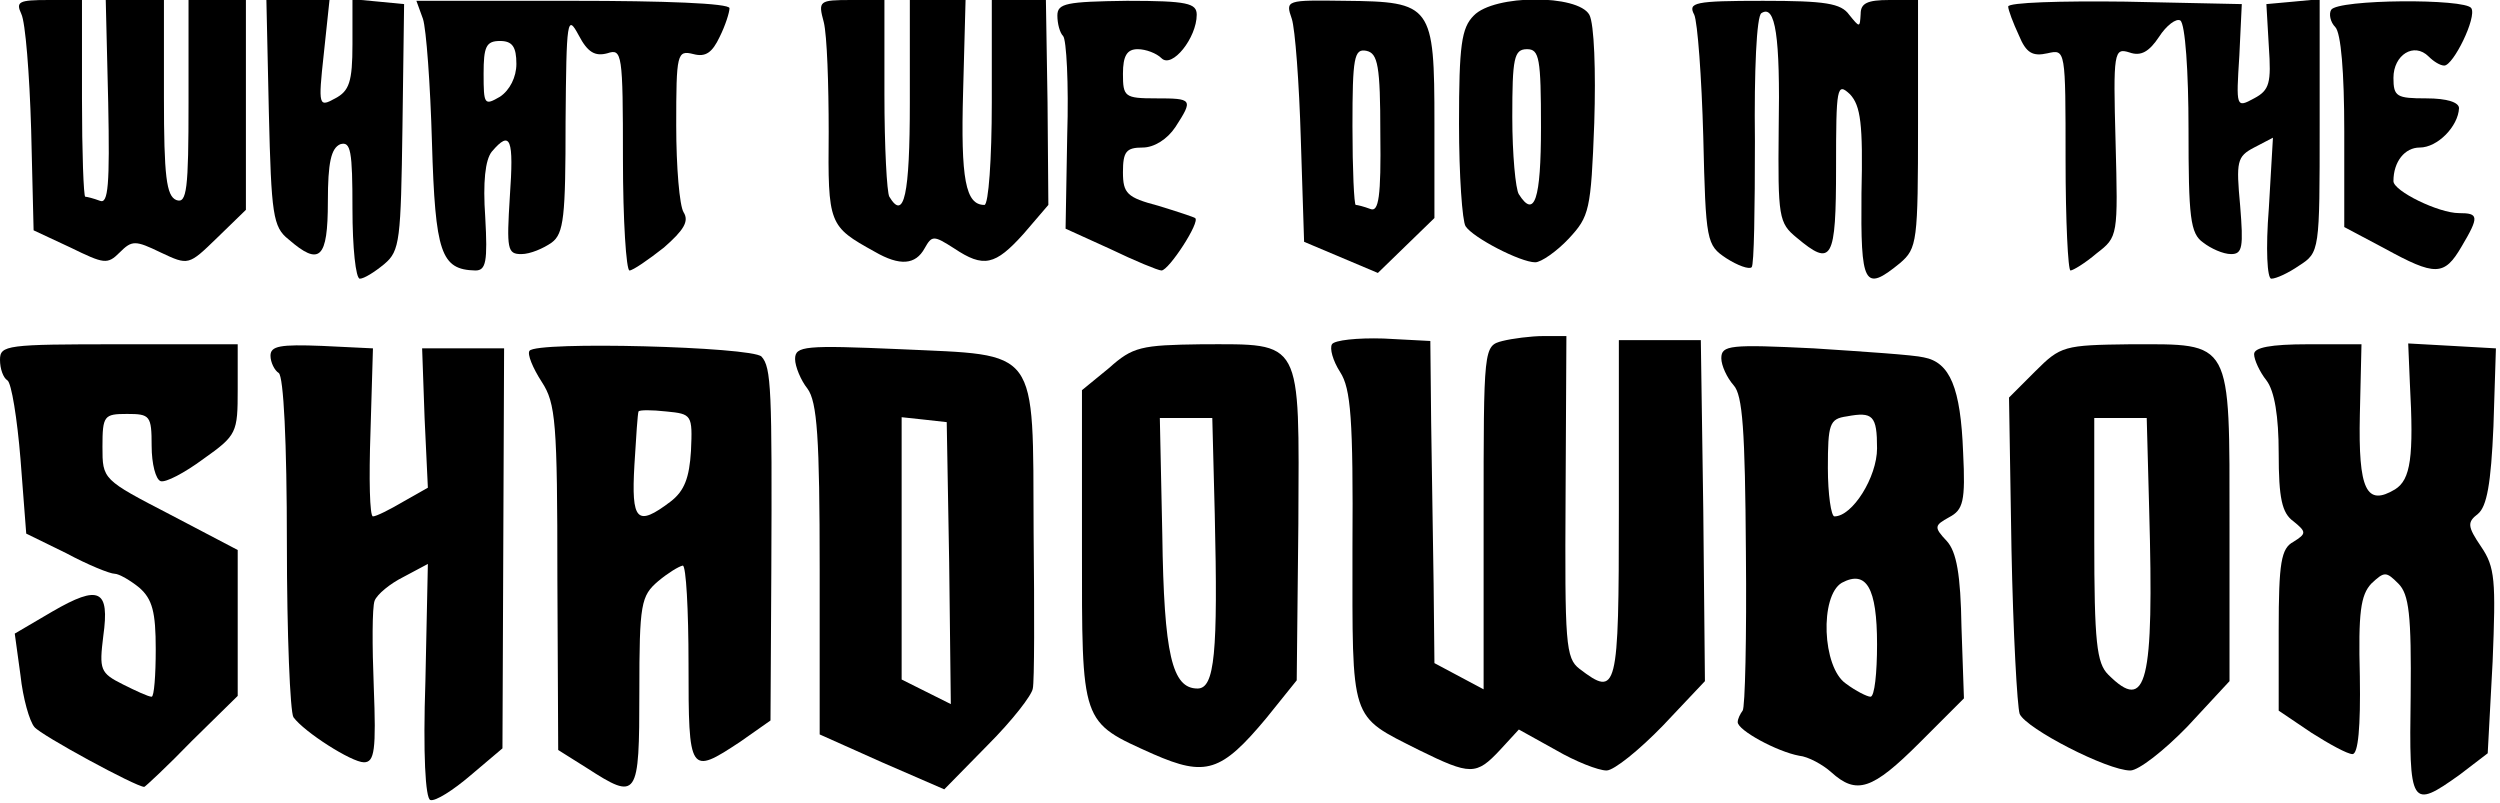 <?xml version="1.0" encoding="UTF-8" standalone="yes"?>
<svg version="1.0" xmlns="http://www.w3.org/2000/svg" width="305" height="98" viewBox="0 0 305 98" preserveAspectRatio="xMidYMid meet">
  <g transform="translate(0,98) scale(0.1,-0.1)" fill="#000000" stroke="none">
    <path d="M26 963 c5 -10 10 -73 12 -141 l3 -123 45 -21 c41 -20 45 -21 60 -6
15 15 19 15 50 0 34 -16 34 -16 69 18 l35 34 0 128 0 128 -35 0 -35 0 0 -125
c0 -106 -2 -124 -15 -119 -12 5 -15 29 -15 125 l0 119 -36 0 -35 0 3 -125 c2
-101 0 -124 -10 -120 -8 3 -16 5 -18 5 -2 0 -4 54 -4 120 l0 120 -41 0 c-36 0
-40 -2 -33 -17z"/>
    <path d="M328 843 c3 -125 5 -140 24 -155 38 -33 48 -24 48 46 0 48 4 65 15
70 13 4 15 -8 15 -79 0 -47 4 -85 9 -85 5 0 18 8 30 18 19 16 20 29 22 167 l2
150 -31 3 -32 3 0 -55 c0 -46 -4 -57 -21 -66 -20 -11 -21 -10 -14 54 l7 66
-38 0 -39 0 3 -137z"/>
    <path d="M516 957 c4 -12 9 -80 11 -151 4 -135 11 -155 53 -156 13 0 15 11 12
65 -3 43 0 70 8 80 23 27 27 16 22 -55 -4 -64 -3 -70 14 -70 11 0 27 7 37 14
15 11 17 32 17 147 1 126 2 132 16 106 11 -21 20 -26 35 -22 18 6 19 0 19
-129 0 -75 4 -136 8 -136 4 0 23 13 42 28 24 21 31 32 24 43 -5 8 -9 55 -9
106 0 88 1 92 21 87 15 -4 23 2 32 21 7 14 12 30 12 35 0 6 -80 9 -191 9
l-191 0 8 -22z m114 -55 c0 -16 -8 -32 -20 -40 -19 -11 -20 -10 -20 28 0 33 3
40 20 40 15 0 20 -7 20 -28z"/>
    <path d="M1005 953 c4 -16 6 -76 6 -134 -1 -113 0 -115 56 -146 31 -18 50 -16
61 4 9 16 11 16 36 0 36 -24 50 -21 85 18 l30 35 -1 125 -2 125 -33 0 -33 0 0
-125 c0 -69 -4 -125 -9 -125 -23 0 -29 31 -26 138 l3 112 -34 0 -34 0 0 -125
c0 -113 -7 -145 -25 -115 -3 5 -6 61 -6 125 l0 115 -40 0 c-40 0 -41 -1 -34
-27z"/>
    <path d="M1290 961 c0 -10 3 -21 7 -25 4 -4 7 -58 5 -121 l-2 -114 55 -25 c29
-14 58 -26 62 -26 9 0 48 60 41 64 -1 1 -22 8 -45 15 -38 10 -43 15 -43 41 0
25 4 30 24 30 14 0 30 10 40 25 22 34 21 35 -24 35 -38 0 -40 2 -40 30 0 22 5
30 18 30 10 0 23 -5 29 -11 13 -13 43 25 43 53 0 14 -11 17 -85 17 -74 -1 -85
-3 -85 -18z"/>
    <path d="M1576 957 c4 -12 9 -78 11 -147 l4 -125 45 -19 45 -19 35 34 34 33 0
116 c0 144 -3 148 -109 149 -72 1 -73 1 -65 -22z m108 -140 c1 -77 -2 -96 -12
-92 -8 3 -16 5 -18 5 -2 0 -4 43 -4 96 0 84 2 95 17 92 14 -3 17 -18 17 -101z"/>
    <path d="M1798 961 c-15 -15 -18 -36 -18 -132 0 -63 4 -119 8 -125 9 -14 67
-44 85 -44 7 0 26 13 41 29 25 27 27 34 31 141 2 63 0 121 -6 132 -14 25 -116
25 -141 -1z m82 -136 c0 -89 -8 -112 -27 -82 -4 6 -8 49 -8 94 0 72 2 83 18
83 15 0 17 -11 17 -95z"/>
    <path d="M2067 962 c4 -9 9 -76 11 -149 3 -128 4 -132 28 -148 14 -9 28 -14
31 -11 3 2 4 72 4 154 -1 85 2 153 8 156 17 11 23 -28 21 -142 -1 -107 0 -114
22 -132 43 -36 48 -28 48 86 0 98 1 104 17 89 13 -14 16 -36 14 -121 -1 -112
3 -121 47 -85 21 18 22 26 22 170 l0 151 -35 0 c-27 0 -35 -4 -35 -17 -1 -17
-1 -17 -14 -1 -10 14 -29 17 -105 17 -84 0 -92 -2 -84 -17z"/>
    <path d="M2450 972 c0 -4 6 -20 13 -35 9 -22 17 -26 35 -22 22 5 22 5 22 -130
0 -74 3 -135 6 -135 3 0 18 9 32 21 26 20 26 21 23 136 -3 110 -2 115 17 109
14 -5 24 1 36 19 9 14 21 23 26 20 6 -4 10 -63 10 -132 0 -108 2 -128 18 -139
9 -7 24 -14 34 -14 14 0 15 9 11 59 -5 54 -4 60 17 71 l23 12 -5 -86 c-4 -50
-2 -86 3 -86 6 0 21 7 34 16 25 16 25 18 25 171 l0 154 -32 -3 -33 -3 3 -52
c3 -44 1 -53 -18 -63 -22 -12 -22 -11 -18 52 l3 63 -142 3 c-79 1 -143 -1
-143 -6z"/>
    <path d="M2844 968 c-3 -5 -1 -15 5 -21 7 -7 11 -55 11 -127 l0 -117 49 -26
c62 -34 73 -34 94 2 22 37 21 41 -3 41 -25 0 -80 27 -80 39 0 24 14 41 32 41
22 0 47 26 48 48 0 7 -14 12 -40 12 -36 0 -40 2 -40 25 0 28 25 44 43 26 6 -6
14 -11 19 -11 11 0 40 59 33 70 -7 12 -163 11 -171 -2z"/>
    <path d="M1625 560 c-3 -5 1 -20 10 -34 13 -20 16 -57 15 -214 0 -215 -4 -204
81 -247 63 -31 70 -31 99 0 l23 25 45 -25 c24 -14 52 -25 62 -25 9 0 40 25 69
55 l51 54 -2 208 -3 208 -50 0 -50 0 0 -208 c0 -221 -2 -228 -48 -193 -17 13
-18 31 -17 210 l1 196 -28 0 c-15 0 -38 -3 -50 -6 -23 -6 -23 -7 -23 -215 l0
-210 -30 16 -30 16 -1 97 c-1 53 -2 142 -3 197 l-1 99 -57 3 c-32 1 -60 -2
-63 -7z"/>
    <path d="M0 541 c0 -11 4 -22 9 -25 5 -3 12 -47 16 -96 l7 -91 49 -24 c26 -14
53 -25 59 -25 5 0 19 -8 30 -17 16 -14 20 -30 20 -75 0 -32 -2 -58 -5 -58 -4
0 -19 7 -35 15 -28 14 -29 18 -24 59 8 57 -5 63 -62 30 l-46 -27 7 -51 c3 -28
11 -56 17 -63 8 -10 124 -73 134 -73 1 0 28 25 58 56 l56 55 0 89 0 89 -82 43
c-83 43 -83 43 -83 83 0 38 2 40 30 40 28 0 30 -2 30 -39 0 -22 5 -41 11 -43
6 -2 29 10 52 27 41 29 42 32 42 85 l0 55 -145 0 c-137 0 -145 -1 -145 -19z"/>
    <path d="M330 546 c0 -8 5 -18 10 -21 6 -4 10 -84 10 -208 0 -111 4 -206 8
-212 13 -18 71 -55 86 -55 13 0 15 15 12 92 -2 50 -2 97 1 105 3 8 19 21 35
29 l30 16 -3 -143 c-3 -89 0 -143 6 -145 6 -2 28 12 49 30 l39 33 1 244 1 244
-50 0 -50 0 3 -85 4 -85 -30 -17 c-17 -10 -33 -18 -37 -18 -4 0 -5 46 -3 103
l3 102 -62 3 c-51 2 -63 0 -63 -12z"/>
    <path d="M646 552 c-3 -4 4 -21 15 -38 17 -26 19 -49 19 -239 l1 -210 35 -22
c62 -40 64 -37 64 93 0 108 2 117 23 135 12 10 25 18 30 19 4 0 7 -54 7 -120
0 -134 1 -136 63 -95 l37 26 1 182 c1 222 0 249 -12 262 -12 12 -275 19 -283
7z m197 -122 c-2 -33 -8 -49 -25 -62 -41 -31 -48 -24 -44 45 2 34 4 63 5 65 1
2 16 2 34 0 31 -3 32 -4 30 -48z"/>
    <path d="M970 542 c0 -9 7 -26 15 -36 12 -16 15 -60 15 -221 l0 -201 76 -34
76 -33 53 54 c30 30 54 61 55 69 2 8 2 94 1 191 -1 228 8 215 -163 223 -116 5
-128 4 -128 -12z m188 -249 l2 -172 -30 15 -30 15 0 160 0 160 28 -3 27 -3 3
-172z"/>
    <path d="M1353 531 l-33 -27 0 -191 c0 -218 -2 -213 87 -253 64 -28 83 -22
138 44 l37 46 2 191 c1 228 6 219 -118 219 -74 -1 -84 -3 -113 -29z m129 -178
c4 -170 0 -213 -21 -213 -31 0 -41 41 -43 188 l-3 142 32 0 32 0 3 -117z"/>
    <path d="M2100 543 c0 -9 7 -24 15 -33 11 -12 14 -54 15 -204 1 -103 -1 -190
-4 -193 -3 -4 -6 -10 -6 -14 0 -10 48 -36 75 -41 11 -1 29 -11 39 -20 31 -28
50 -22 108 36 l54 54 -3 87 c-1 64 -6 92 -18 105 -16 17 -15 19 3 29 17 9 20
19 17 79 -3 79 -16 110 -48 116 -12 3 -73 7 -134 11 -102 5 -113 4 -113 -12z
m190 -110 c0 -35 -30 -83 -52 -83 -4 0 -8 27 -8 59 0 54 2 60 23 63 32 6 37 1
37 -39z m0 -239 c0 -35 -3 -64 -8 -64 -4 0 -18 7 -30 16 -29 20 -32 107 -5
123 30 16 43 -6 43 -75z"/>
    <path d="M2483 527 l-32 -32 3 -185 c2 -102 7 -192 10 -201 8 -18 107 -69 135
-69 10 0 41 24 70 54 l51 55 0 189 c0 230 4 222 -121 222 -81 -1 -85 -2 -116
-33z m139 -169 c6 -213 -3 -248 -50 -201 -14 14 -17 39 -17 165 l0 148 32 0
32 0 3 -112z"/>
    <path d="M2750 548 c0 -7 7 -22 15 -32 10 -13 15 -44 15 -89 0 -55 4 -73 18
-83 16 -13 16 -15 0 -25 -15 -8 -18 -25 -18 -108 l0 -98 40 -27 c22 -14 44
-26 50 -26 7 0 10 33 9 95 -2 78 1 99 14 113 16 15 18 15 33 0 13 -13 16 -38
15 -137 -2 -135 0 -139 60 -96 l34 26 6 112 c4 99 3 115 -14 140 -17 25 -17
30 -4 40 11 9 16 37 19 107 l3 95 -53 3 -54 3 2 -48 c5 -91 1 -118 -18 -130
-35 -21 -45 -1 -43 91 l2 86 -65 0 c-46 0 -66 -4 -66 -12z"/>
  </g>
</svg>